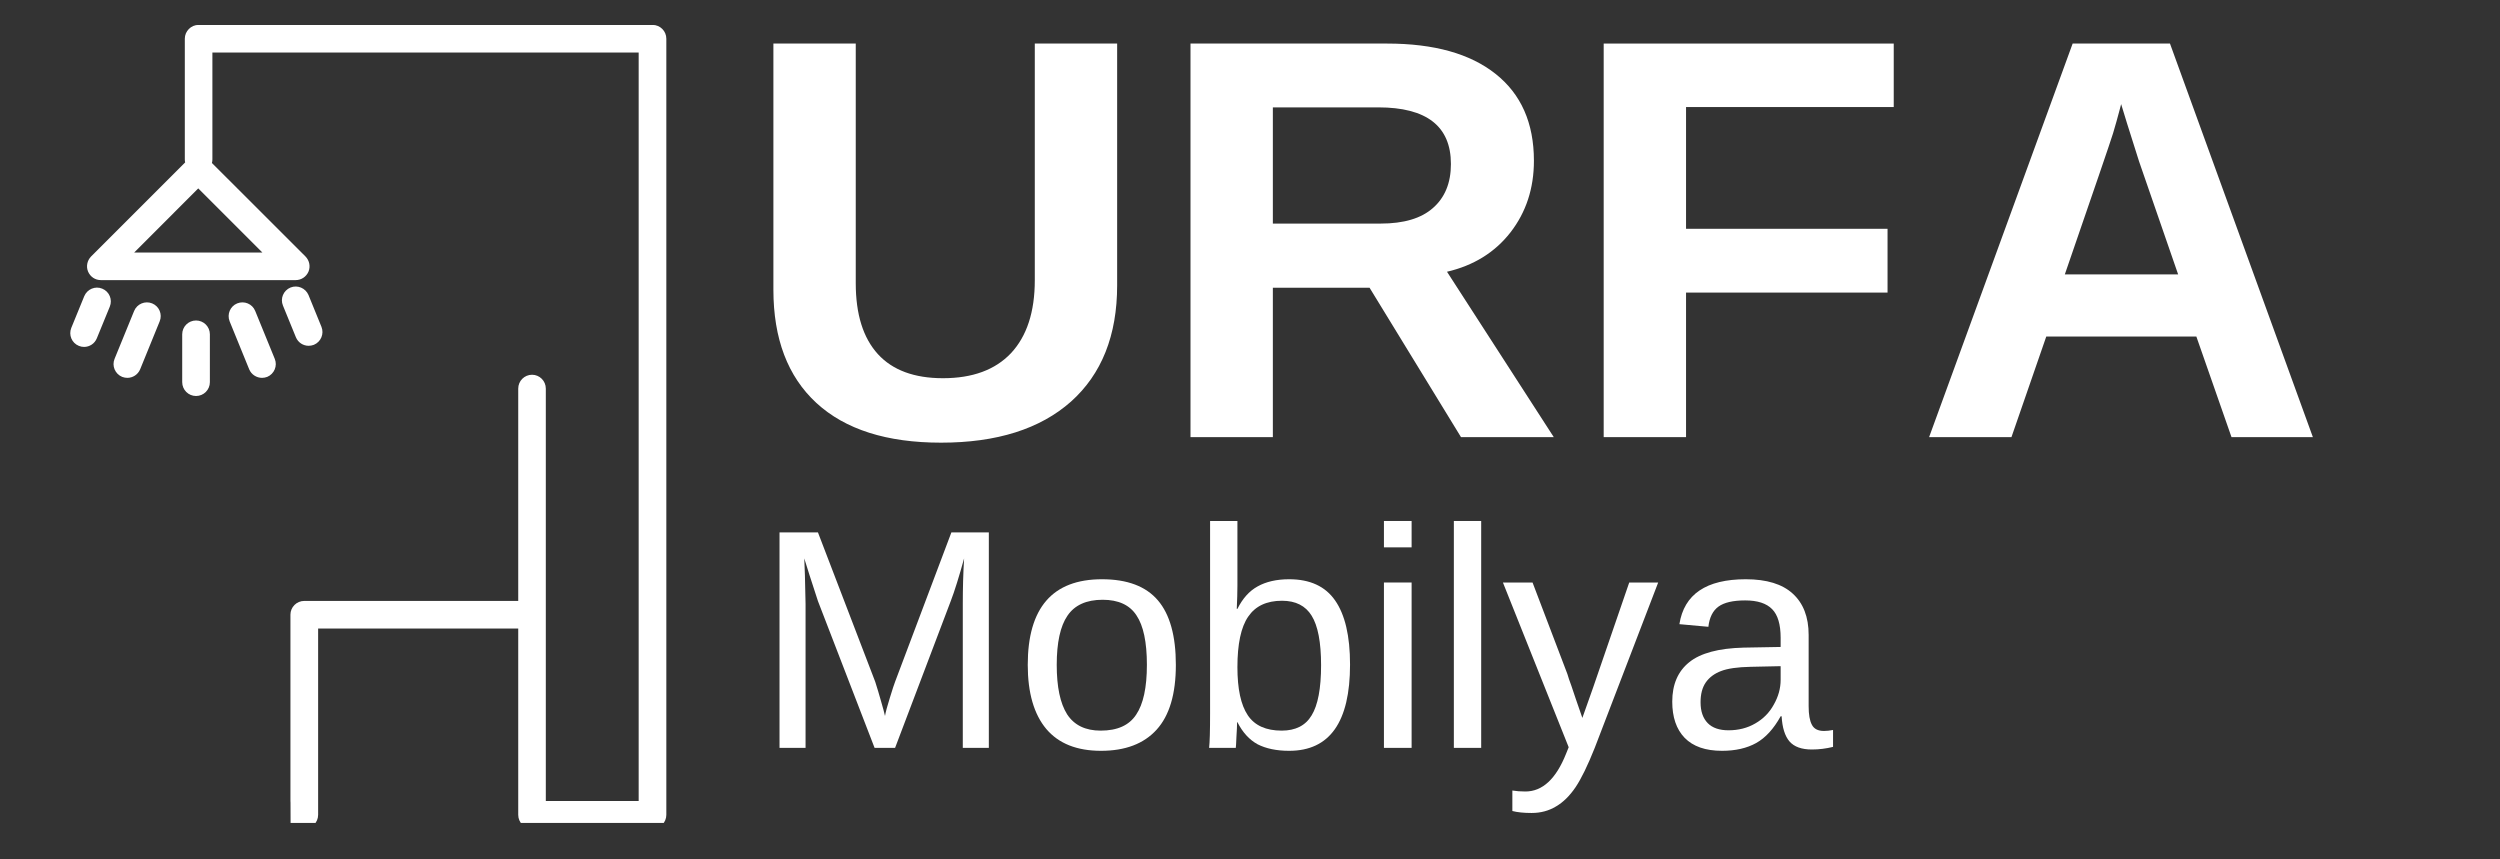 <svg xmlns="http://www.w3.org/2000/svg" xmlns:xlink="http://www.w3.org/1999/xlink" width="160" viewBox="0 0 120 41.25" height="55" preserveAspectRatio="xMidYMid meet"><rect x="0" y="0" width="120" height="41.25" fill="#333333" stroke="none"/><defs><g></g><clipPath id="3b49c43682"><path d="M 3.281 1.199 L 31.984 1.199 L 31.984 39.5 L 3.281 39.5 Z M 3.281 1.199 " clip-rule="nonzero"></path></clipPath></defs><g clip-path="url(#3b49c43682)"><path fill="#ffffff" d="M 8.746 16.047 L 8.746 18.344 C 8.746 18.711 9.043 19.008 9.41 19.008 C 9.777 19.008 10.074 18.711 10.074 18.344 L 10.074 16.047 C 10.074 15.68 9.777 15.383 9.41 15.383 C 9.043 15.383 8.746 15.68 8.746 16.047 Z M 11.387 14.562 C 11.047 14.699 10.887 15.086 11.023 15.426 L 11.961 17.727 C 12.066 17.98 12.316 18.137 12.578 18.137 C 12.66 18.137 12.746 18.121 12.828 18.09 C 13.164 17.949 13.328 17.562 13.188 17.223 L 12.25 14.926 C 12.113 14.586 11.727 14.426 11.387 14.562 Z M 5.5 17.223 C 5.359 17.562 5.523 17.949 5.863 18.09 C 5.945 18.121 6.027 18.137 6.113 18.137 C 6.375 18.137 6.621 17.98 6.727 17.727 L 7.664 15.426 C 7.805 15.086 7.641 14.699 7.301 14.562 C 6.965 14.426 6.578 14.586 6.438 14.926 Z M 3.785 16.602 C 3.867 16.637 3.953 16.652 4.035 16.652 C 4.297 16.652 4.543 16.496 4.648 16.238 L 5.27 14.719 C 5.41 14.379 5.246 13.992 4.906 13.855 C 4.57 13.715 4.184 13.879 4.043 14.219 L 3.422 15.738 C 3.285 16.078 3.445 16.465 3.785 16.602 Z M 13.945 13.801 C 13.605 13.941 13.441 14.328 13.582 14.668 L 14.203 16.188 C 14.309 16.445 14.555 16.598 14.816 16.598 C 14.898 16.598 14.984 16.582 15.066 16.551 C 15.406 16.41 15.566 16.023 15.43 15.688 L 14.809 14.164 C 14.668 13.828 14.281 13.664 13.945 13.801 Z M 9.516 9.043 L 6.441 12.121 L 12.594 12.121 Z M 13.941 29.504 C 13.941 29.141 14.238 28.844 14.605 28.844 L 24.875 28.844 L 24.875 18.652 C 24.875 18.285 25.172 17.988 25.539 17.988 C 25.902 17.988 26.199 18.285 26.199 18.652 L 26.199 38.449 L 30.656 38.449 L 30.656 2.523 L 10.195 2.523 L 10.195 7.648 C 10.195 7.711 10.188 7.77 10.172 7.824 L 14.664 12.312 C 14.852 12.504 14.91 12.789 14.809 13.035 C 14.703 13.285 14.461 13.445 14.195 13.445 L 4.84 13.445 C 4.57 13.445 4.332 13.285 4.227 13.035 C 4.125 12.789 4.184 12.504 4.371 12.312 L 8.887 7.797 C 8.875 7.75 8.871 7.699 8.871 7.648 L 8.871 1.859 C 8.871 1.676 8.945 1.512 9.066 1.391 C 9.184 1.27 9.352 1.195 9.535 1.195 L 31.32 1.195 C 31.688 1.195 31.984 1.492 31.984 1.859 L 31.984 39.113 C 31.984 39.48 31.688 39.777 31.32 39.777 L 25.539 39.777 C 25.172 39.777 24.875 39.48 24.875 39.113 L 24.875 30.168 L 15.27 30.168 L 15.27 39.113 C 15.27 39.48 14.973 39.777 14.605 39.777 L 13.949 39.777 L 13.945 38.531 L 13.941 38.449 L 13.941 29.504 " fill-opacity="1" fill-rule="nonzero"></path></g><g fill="#ffffff" fill-opacity="1"><g transform="translate(35.467, 20.982)"><g><path d="M 9.703 0.266 C 7.098 0.266 5.102 -0.367 3.719 -1.641 C 2.344 -2.91 1.656 -4.723 1.656 -7.078 L 1.656 -18.891 L 5.609 -18.891 L 5.609 -7.391 C 5.609 -5.898 5.961 -4.766 6.672 -3.984 C 7.379 -3.211 8.422 -2.828 9.797 -2.828 C 11.211 -2.828 12.301 -3.227 13.062 -4.031 C 13.82 -4.844 14.203 -6.008 14.203 -7.531 L 14.203 -18.891 L 18.156 -18.891 L 18.156 -7.281 C 18.156 -4.883 17.414 -3.023 15.938 -1.703 C 14.457 -0.391 12.379 0.266 9.703 0.266 Z M 9.703 0.266 "></path></g></g><g transform="translate(55.3, 20.982)"><g><path d="M 14.828 0 L 10.438 -7.172 L 5.797 -7.172 L 5.797 0 L 1.844 0 L 1.844 -18.891 L 11.281 -18.891 C 13.531 -18.891 15.266 -18.406 16.484 -17.438 C 17.711 -16.469 18.328 -15.078 18.328 -13.266 C 18.328 -11.941 17.953 -10.797 17.203 -9.828 C 16.453 -8.867 15.438 -8.238 14.156 -7.938 L 19.281 0 Z M 14.344 -13.109 C 14.344 -14.922 13.18 -15.828 10.859 -15.828 L 5.797 -15.828 L 5.797 -10.25 L 10.969 -10.25 C 12.082 -10.25 12.922 -10.5 13.484 -11 C 14.055 -11.5 14.344 -12.203 14.344 -13.109 Z M 14.344 -13.109 "></path></g></g><g transform="translate(75.133, 20.982)"><g><path d="M 5.797 -15.844 L 5.797 -10 L 15.469 -10 L 15.469 -6.938 L 5.797 -6.938 L 5.797 0 L 1.844 0 L 1.844 -18.891 L 15.766 -18.891 L 15.766 -15.844 Z M 5.797 -15.844 "></path></g></g><g transform="translate(91.909, 20.982)"><g><path d="M 15.203 0 L 13.516 -4.828 L 6.312 -4.828 L 4.641 0 L 0.688 0 L 7.578 -18.891 L 12.25 -18.891 L 19.109 0 Z M 9.906 -15.984 L 9.828 -15.688 C 9.742 -15.363 9.641 -14.992 9.516 -14.578 C 9.391 -14.172 8.617 -11.914 7.203 -7.812 L 12.641 -7.812 L 10.766 -13.234 L 10.188 -15.062 Z M 9.906 -15.984 "></path></g></g></g><g fill="#ffffff" fill-opacity="1"><g transform="translate(36.183, 35.898)"><g><path d="M 10.031 0 L 10.031 -6.906 C 10.031 -7.664 10.051 -8.395 10.094 -9.094 C 9.852 -8.219 9.641 -7.535 9.453 -7.047 L 6.781 0 L 5.797 0 L 3.078 -7.047 L 2.672 -8.297 L 2.422 -9.094 L 2.453 -8.281 L 2.484 -6.906 L 2.484 0 L 1.234 0 L 1.234 -10.344 L 3.078 -10.344 L 5.828 -3.172 C 5.922 -2.879 6.016 -2.566 6.109 -2.234 C 6.203 -1.91 6.266 -1.676 6.297 -1.531 C 6.328 -1.719 6.406 -2.008 6.531 -2.406 C 6.656 -2.812 6.738 -3.066 6.781 -3.172 L 9.484 -10.344 L 11.281 -10.344 L 11.281 0 Z M 10.031 0 "></path></g></g></g><g fill="#ffffff" fill-opacity="1"><g transform="translate(48.707, 35.898)"><g><path d="M 7.734 -3.984 C 7.734 -2.586 7.426 -1.551 6.812 -0.875 C 6.195 -0.195 5.305 0.141 4.141 0.141 C 2.984 0.141 2.109 -0.207 1.516 -0.906 C 0.922 -1.613 0.625 -2.641 0.625 -3.984 C 0.625 -6.723 1.812 -8.094 4.188 -8.094 C 5.406 -8.094 6.301 -7.754 6.875 -7.078 C 7.445 -6.41 7.734 -5.379 7.734 -3.984 Z M 6.344 -3.984 C 6.344 -5.078 6.176 -5.867 5.844 -6.359 C 5.52 -6.859 4.977 -7.109 4.219 -7.109 C 3.438 -7.109 2.875 -6.852 2.531 -6.344 C 2.188 -5.844 2.016 -5.055 2.016 -3.984 C 2.016 -2.93 2.18 -2.141 2.516 -1.609 C 2.859 -1.086 3.395 -0.828 4.125 -0.828 C 4.926 -0.828 5.492 -1.082 5.828 -1.594 C 6.172 -2.102 6.344 -2.898 6.344 -3.984 Z M 6.344 -3.984 "></path></g></g></g><g fill="#ffffff" fill-opacity="1"><g transform="translate(57.068, 35.898)"><g><path d="M 7.734 -4 C 7.734 -1.238 6.758 0.141 4.812 0.141 C 4.207 0.141 3.703 0.035 3.297 -0.172 C 2.898 -0.391 2.578 -0.742 2.328 -1.234 L 2.312 -1.234 C 2.312 -1.078 2.301 -0.844 2.281 -0.531 C 2.27 -0.227 2.258 -0.051 2.25 0 L 0.969 0 C 1 -0.258 1.016 -0.805 1.016 -1.641 L 1.016 -10.891 L 2.328 -10.891 L 2.328 -7.781 C 2.328 -7.469 2.316 -7.098 2.297 -6.672 L 2.328 -6.672 C 2.578 -7.172 2.898 -7.531 3.297 -7.75 C 3.703 -7.977 4.207 -8.094 4.812 -8.094 C 5.812 -8.094 6.547 -7.754 7.016 -7.078 C 7.492 -6.398 7.734 -5.375 7.734 -4 Z M 6.344 -3.969 C 6.344 -5.07 6.191 -5.863 5.891 -6.344 C 5.598 -6.82 5.125 -7.062 4.469 -7.062 C 3.727 -7.062 3.188 -6.805 2.844 -6.297 C 2.5 -5.797 2.328 -4.988 2.328 -3.875 C 2.328 -2.832 2.492 -2.062 2.828 -1.562 C 3.16 -1.07 3.703 -0.828 4.453 -0.828 C 5.117 -0.828 5.598 -1.07 5.891 -1.562 C 6.191 -2.051 6.344 -2.852 6.344 -3.969 Z M 6.344 -3.969 "></path></g></g></g><g fill="#ffffff" fill-opacity="1"><g transform="translate(65.429, 35.898)"><g><path d="M 1 -9.625 L 1 -10.891 L 2.328 -10.891 L 2.328 -9.625 Z M 1 0 L 1 -7.938 L 2.328 -7.938 L 2.328 0 Z M 1 0 "></path></g></g></g><g fill="#ffffff" fill-opacity="1"><g transform="translate(68.769, 35.898)"><g><path d="M 1.016 0 L 1.016 -10.891 L 2.328 -10.891 L 2.328 0 Z M 1.016 0 "></path></g></g></g><g fill="#ffffff" fill-opacity="1"><g transform="translate(72.109, 35.898)"><g><path d="M 1.406 3.125 C 1.039 3.125 0.734 3.094 0.484 3.031 L 0.484 2.047 C 0.672 2.078 0.879 2.094 1.109 2.094 C 1.93 2.094 2.582 1.488 3.062 0.281 L 3.188 -0.031 L 0.031 -7.938 L 1.453 -7.938 L 3.125 -3.547 C 3.145 -3.484 3.172 -3.398 3.203 -3.297 C 3.242 -3.203 3.352 -2.883 3.531 -2.344 C 3.719 -1.801 3.82 -1.5 3.844 -1.438 L 4.359 -2.891 L 6.094 -7.938 L 7.484 -7.938 L 4.438 0 C 4.102 0.844 3.797 1.473 3.516 1.891 C 3.234 2.305 2.922 2.613 2.578 2.812 C 2.234 3.02 1.844 3.125 1.406 3.125 Z M 1.406 3.125 "></path></g></g></g><g fill="#ffffff" fill-opacity="1"><g transform="translate(79.627, 35.898)"><g><path d="M 3.031 0.141 C 2.238 0.141 1.641 -0.066 1.234 -0.484 C 0.836 -0.898 0.641 -1.477 0.641 -2.219 C 0.641 -3.039 0.91 -3.672 1.453 -4.109 C 1.992 -4.547 2.863 -4.781 4.062 -4.812 L 5.844 -4.844 L 5.844 -5.281 C 5.844 -5.926 5.707 -6.383 5.438 -6.656 C 5.164 -6.938 4.734 -7.078 4.141 -7.078 C 3.555 -7.078 3.129 -6.977 2.859 -6.781 C 2.586 -6.582 2.426 -6.258 2.375 -5.812 L 0.984 -5.938 C 1.211 -7.375 2.273 -8.094 4.172 -8.094 C 5.172 -8.094 5.922 -7.863 6.422 -7.406 C 6.93 -6.945 7.188 -6.285 7.188 -5.422 L 7.188 -2 C 7.188 -1.602 7.238 -1.305 7.344 -1.109 C 7.445 -0.91 7.641 -0.812 7.922 -0.812 C 8.055 -0.812 8.203 -0.828 8.359 -0.859 L 8.359 -0.047 C 8.023 0.035 7.688 0.078 7.344 0.078 C 6.852 0.078 6.492 -0.051 6.266 -0.312 C 6.047 -0.57 5.922 -0.973 5.891 -1.516 L 5.844 -1.516 C 5.508 -0.91 5.117 -0.484 4.672 -0.234 C 4.223 0.016 3.676 0.141 3.031 0.141 Z M 3.344 -0.844 C 3.82 -0.844 4.25 -0.953 4.625 -1.172 C 5.008 -1.391 5.305 -1.691 5.516 -2.078 C 5.734 -2.461 5.844 -2.859 5.844 -3.266 L 5.844 -3.922 L 4.406 -3.891 C 3.781 -3.879 3.305 -3.812 2.984 -3.688 C 2.672 -3.57 2.426 -3.391 2.25 -3.141 C 2.082 -2.898 2 -2.582 2 -2.188 C 2 -1.758 2.113 -1.426 2.344 -1.188 C 2.57 -0.957 2.906 -0.844 3.344 -0.844 Z M 3.344 -0.844 "></path></g></g></g></svg>